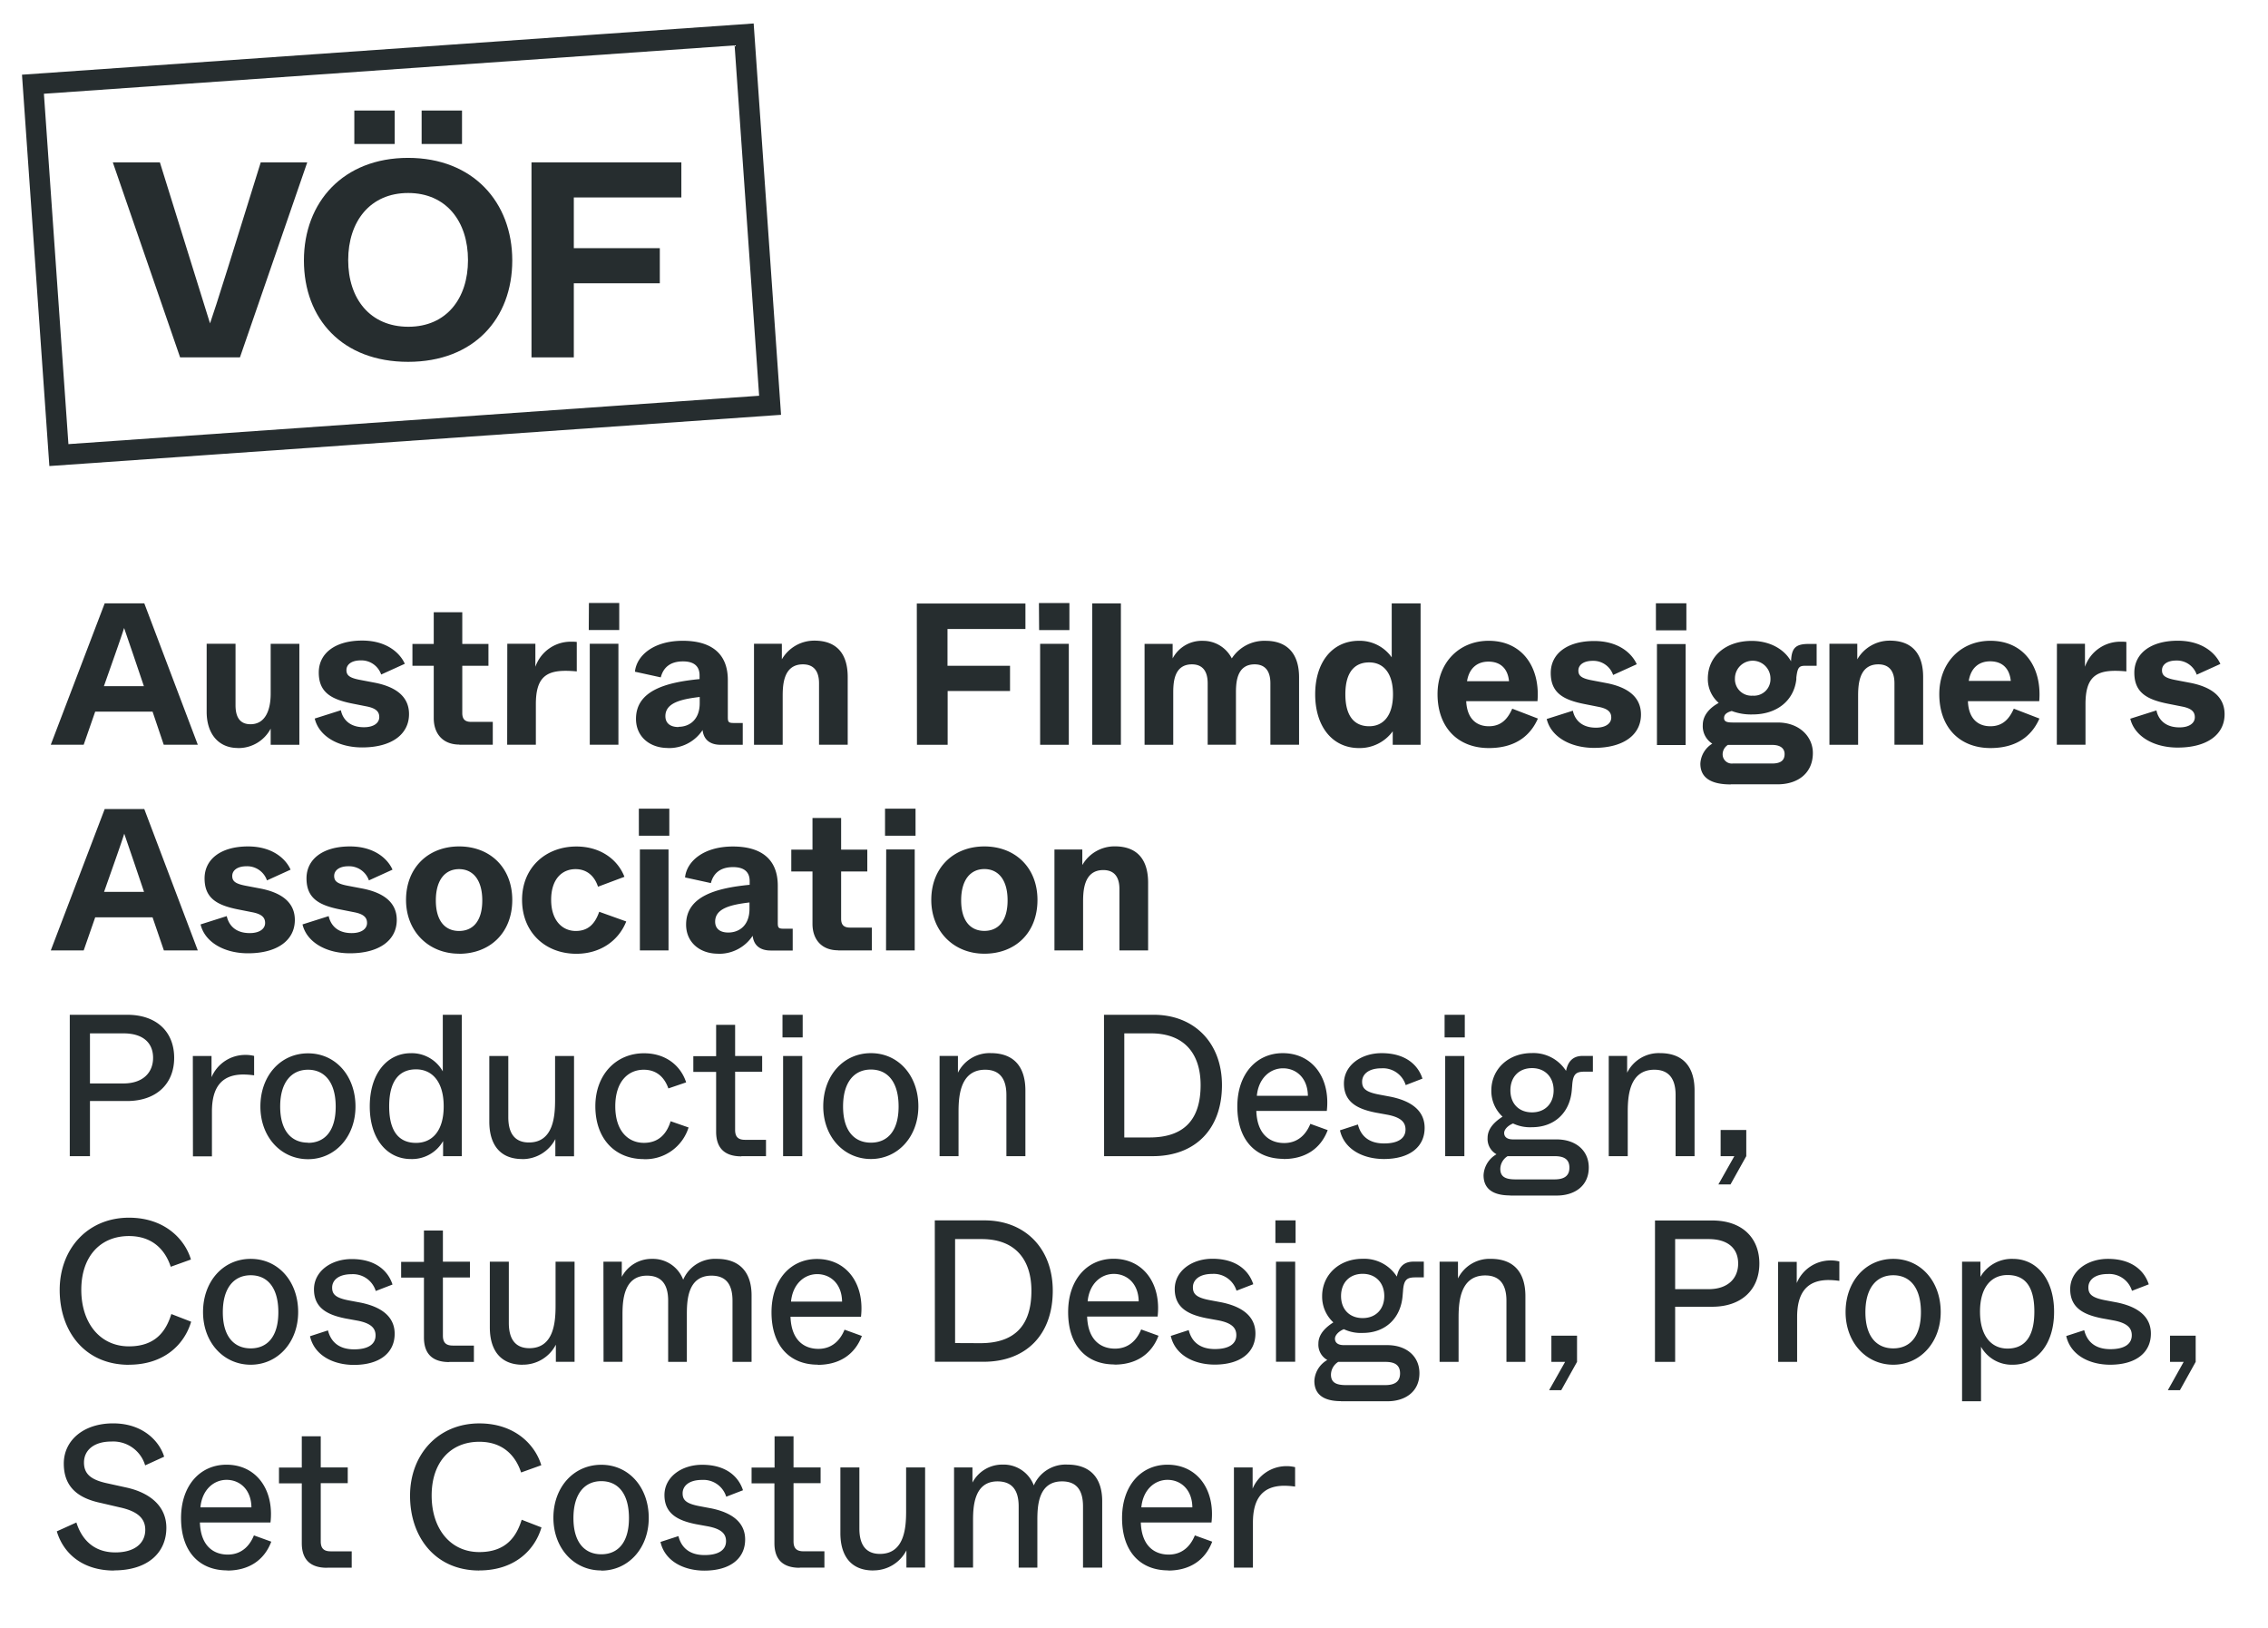 <svg id="Ebene_1" data-name="Ebene 1" xmlns="http://www.w3.org/2000/svg" viewBox="0 0 606.55 435.18"><defs><style>.cls-1{fill:#262d2f;}.cls-2{fill:none;stroke:#262d2f;stroke-miterlimit:10;stroke-width:5.48px;}</style></defs><path class="cls-1" d="M330,419.11h5.08v-12c0-6.32,2.48-9.88,8.42-9.88a21.63,21.63,0,0,1,2.86.22v-5.19a9.35,9.35,0,0,0-2.48-.27A9.79,9.79,0,0,0,335,398v-5.67h-5ZM305.24,403c.43-4.65,3.51-7.35,7-7.35s6.59,2.54,6.64,7.35Zm7.18,16.9c5.56,0,9.83-2.59,11.77-7.72l-4.64-1.68c-.76,1.89-2.65,5.13-7,5.13-3.67,0-7.24-2.16-7.45-8.58H324c1-8.75-3.78-15.45-11.77-15.45-7,0-12.15,5.51-12.15,14.26,0,9,4.92,14,12.37,14m-57.3-.76h5.08V406.48c0-3.67.27-10.42,6.53-10.42,3.41,0,5.67,1.78,5.67,6.69v16.36h5V406.48c0-3.67.16-10.42,6.59-10.42,3.4,0,5.62,1.78,5.62,6.69v16.36h5.13V401.35c0-6.37-3.35-9.78-9.29-9.78a9.29,9.29,0,0,0-9,5.57,8.63,8.63,0,0,0-8.31-5.57,9,9,0,0,0-8.1,4.81v-4.05h-4.92Zm-21.65.76a9.89,9.89,0,0,0,8.91-5.35v4.59h5V392.33h-5.08V404c0,4.16-.32,11.45-7,11.45-3.34,0-5.5-1.94-5.5-6.75V392.33h-5.08v17.55c0,5.94,2.7,10,8.8,10m-19.65-.76h6.58v-4.37h-5.61c-1.84,0-2.65-.81-2.65-2.65V396.54h7.24v-4.21h-7.24V384h-5.07v8.37H201v4.21h6.11v16c0,4.42,2.32,6.58,6.75,6.58m-25.49.76c6.91,0,10.91-3.24,10.91-8.32,0-5.94-5.94-7.66-9-8.31l-3.19-.6c-3.72-.7-4.53-1.72-4.53-3.45,0-1.89,1.62-3.57,5.18-3.57a6.37,6.37,0,0,1,6.48,4.49l4.48-1.73c-1.08-3.4-4.26-6.81-10.91-6.81-5.56,0-10.09,3.3-10.09,8.1,0,5.13,3.83,6.86,8.42,7.78l3.24.59c3.67.71,4.81,2.06,4.81,3.95,0,2.37-2,3.72-5.73,3.72-4.37,0-6.32-2.32-7-5.07l-4.8,1.56c1.13,5.08,6.15,7.67,11.77,7.67m-27.6-4.37c-4.42,0-7.45-3.14-7.45-9.67s3-9.88,7.45-9.88,7.4,3.29,7.4,9.88-3,9.67-7.4,9.67m0,4.37c7.19,0,12.69-5.94,12.69-14.09s-5.29-14.21-12.69-14.21S148,397.62,148,405.78s5.51,14.09,12.74,14.09m-32.56,0c9.29,0,14.8-5.29,16.63-11.5l-5.29-2.05c-1.4,4.53-4.21,8.64-11.34,8.64-7.67,0-12.74-6.16-12.74-15.12s5.13-14.37,12.74-14.37c7.24,0,10.1,4.86,11.18,8.21l5.4-1.94c-1.57-5.3-6.91-11.18-16.58-11.18-11,0-18.52,8.31-18.52,19.33s6.7,20,18.52,20m-40.71-.76h6.59v-4.37H88.43c-1.84,0-2.65-.81-2.65-2.65V396.54H93v-4.21H85.78V384H80.71v8.37h-6.1v4.21h6.1v16c0,4.42,2.32,6.58,6.75,6.58M53.6,403c.43-4.65,3.51-7.35,7-7.35s6.58,2.54,6.64,7.35Zm7.18,16.9c5.56,0,9.83-2.59,11.77-7.72l-4.64-1.68c-.76,1.89-2.65,5.13-7,5.13-3.67,0-7.23-2.16-7.45-8.58H72.34c1-8.75-3.78-15.45-11.77-15.45-7,0-12.15,5.51-12.15,14.26,0,9,4.91,14,12.36,14m-30.29,0c9.12,0,14-4.81,14-11.39,0-5.89-4.53-9.45-10.85-10.8l-5.18-1.14c-4.11-.92-6-2.43-6-5.51,0-3.24,2.59-5.61,7.29-5.61a8.91,8.91,0,0,1,9.07,6.37l5.08-2.32c-1.13-3.78-5.35-8.91-13.66-8.91-8,0-13.18,4.64-13.18,10.74,0,6.43,4,9.29,9.88,10.53L32,403c4.64,1,6.85,2.86,6.85,6,0,3.57-2.8,6.05-8,6.05-5.94,0-9.07-3.67-10.42-8l-5.24,2.37c1.78,5.94,6.91,10.48,15.34,10.48"/><path class="cls-1" d="M579.77,371.67H583l4.21-7.56v-7h-6.86v7H584Zm-15.45-6.8c6.91,0,10.91-3.24,10.91-8.32,0-5.94-5.94-7.66-9-8.31l-3.18-.6c-3.73-.7-4.54-1.72-4.54-3.45,0-1.89,1.62-3.57,5.18-3.57a6.35,6.35,0,0,1,6.48,4.49l4.49-1.73c-1.08-3.4-4.27-6.81-10.91-6.81-5.56,0-10.1,3.3-10.1,8.1,0,5.13,3.83,6.86,8.42,7.78l3.24.59c3.68.71,4.81,2.06,4.81,3.95,0,2.37-2,3.72-5.72,3.72-4.38,0-6.32-2.32-7-5.07l-4.81,1.56c1.13,5.08,6.16,7.67,11.77,7.67m-27.48-4.32c-4.27,0-7.35-3.29-7.35-9.88s3.08-9.78,7.35-9.78,7.18,2.49,7.18,9.78-3,9.88-7.18,9.88m-12.15,14.09h5.07V360.06a9.41,9.41,0,0,0,8.54,4.81c6.31,0,11-5.4,11-14.15s-4.65-14.15-11-14.15a9.71,9.71,0,0,0-8.7,4.81v-4.05h-4.91ZM506.33,360.5c-4.43,0-7.45-3.14-7.45-9.67s3-9.88,7.45-9.88,7.4,3.29,7.4,9.88-3,9.67-7.4,9.67m0,4.37c7.18,0,12.69-5.94,12.69-14.09s-5.29-14.21-12.69-14.21-12.75,6.05-12.75,14.21,5.51,14.09,12.75,14.09m-30.78-.76h5.07v-12c0-6.32,2.49-9.88,8.43-9.88a21.63,21.63,0,0,1,2.86.22v-5.19a9.35,9.35,0,0,0-2.48-.27,9.77,9.77,0,0,0-8.91,6.05v-5.67h-5ZM448,344.67V331.28h8.91c5.4,0,7.94,2.65,7.94,6.54s-2.65,6.85-7.94,6.85Zm-5.4,19.44H448V349.37h9.88c8,0,12.64-4.7,12.64-11.55s-4.59-11.51-12.59-11.51H442.61Zm-28.3,7.56h3.24l4.22-7.56v-7h-6.86v7h3.67ZM385,364.11h5.08V352.56c0-3.78.11-11.56,7.13-11.56,3.45,0,5.67,1.95,5.67,6.75v16.36h5.07V346.56c0-5.94-2.7-10-9.29-10a9.43,9.43,0,0,0-8.74,5.24v-4.48H385ZM360,370.32c-2.59,0-4.05-.64-4.05-2.8a4.1,4.1,0,0,1,1.95-3.41h12.53c2.16,0,4,.54,4,3.08s-1.89,3.13-4,3.13Zm4.43-17.92c-3.51,0-5.78-2.33-5.78-5.89s2.27-5.94,5.78-5.94,5.78,2.43,5.78,5.94-2.27,5.89-5.78,5.89m-5.83,22.24h12.47c4.65,0,8.54-2.48,8.54-7.5,0-4.48-3.41-7.51-8.64-7.51H359.4c-1.84,0-2.38-.86-2.38-1.73s.92-1.94,2.38-2.53a10.56,10.56,0,0,0,5.07,1c6,0,10.15-3.89,10.64-9.93l.11-1.3c.21-3.08,1.08-3.62,3.35-3.62h2.21v-4.21H378c-2.76,0-3.95,1.67-4.43,4a10.35,10.35,0,0,0-9.18-4.76c-6.27,0-10.8,4.32-10.8,10a9.35,9.35,0,0,0,3,7c-1.84,1.19-4,3-4,5.67a4.67,4.67,0,0,0,2.38,4.38,6.84,6.84,0,0,0-3.46,5.61c0,3.14,1.89,5.4,7.13,5.4m-17.39-10.53h5.13V337.33h-5.13Zm-.16-31.75h5.4v-6.05h-5.4Zm-16.25,32.51c6.91,0,10.91-3.24,10.91-8.32,0-5.94-5.94-7.66-9-8.31l-3.19-.6c-3.72-.7-4.53-1.72-4.53-3.45,0-1.89,1.62-3.57,5.18-3.57a6.37,6.37,0,0,1,6.48,4.49l4.48-1.73c-1.08-3.4-4.26-6.81-10.91-6.81-5.56,0-10.09,3.3-10.09,8.1,0,5.13,3.83,6.86,8.42,7.78l3.24.59c3.67.71,4.81,2.06,4.81,3.95,0,2.37-2,3.72-5.73,3.72-4.37,0-6.32-2.32-7-5.07l-4.8,1.56c1.13,5.08,6.15,7.67,11.77,7.67m-34-16.9c.43-4.65,3.51-7.35,7-7.35s6.59,2.54,6.65,7.35Zm7.18,16.9c5.56,0,9.83-2.59,11.77-7.72l-4.64-1.68c-.76,1.89-2.65,5.13-7,5.13-3.67,0-7.23-2.16-7.45-8.58h18.85c1-8.75-3.78-15.45-11.78-15.45-7,0-12.15,5.51-12.15,14.26,0,9,4.92,14,12.37,14m-42.6-5.72V331.28h7.12c9,0,13.29,5.51,13.29,13.83,0,9.23-4.43,14-13.66,14Zm-5.4,5h13c11.28,0,18.52-7.12,18.52-19,0-11.34-7.45-18.8-18.25-18.8H250ZM211.55,348c.43-4.65,3.51-7.35,7-7.35s6.59,2.54,6.65,7.35Zm7.18,16.9c5.56,0,9.83-2.59,11.77-7.72l-4.64-1.68c-.76,1.89-2.65,5.13-7,5.13-3.67,0-7.23-2.16-7.45-8.58h18.85c1-8.75-3.78-15.45-11.78-15.45-7,0-12.15,5.51-12.15,14.26,0,9,4.92,14,12.37,14m-57.29-.76h5.07V351.48c0-3.67.27-10.42,6.54-10.42,3.4,0,5.67,1.78,5.67,6.69v16.36h5V351.48c0-3.67.17-10.42,6.59-10.42,3.4,0,5.62,1.78,5.62,6.69v16.36H201V346.35c0-6.37-3.35-9.78-9.29-9.78a9.26,9.26,0,0,0-9,5.57,8.65,8.65,0,0,0-8.32-5.57,9,9,0,0,0-8.1,4.81v-4.05h-4.91Zm-21.66.76a9.89,9.89,0,0,0,8.91-5.35v4.59h5V337.33h-5.08V349c0,4.16-.32,11.45-7,11.45-3.34,0-5.5-1.94-5.5-6.75V337.33H131v17.55c0,5.94,2.7,10,8.8,10m-19.65-.76h6.59v-4.37H121.1c-1.84,0-2.65-.81-2.65-2.65V341.54h7.24v-4.21h-7.24V329h-5.07v8.37h-6.1v4.21h6.1v16c0,4.42,2.32,6.58,6.75,6.58m-25.49.76c6.91,0,10.91-3.24,10.91-8.32,0-5.94-5.94-7.66-9-8.31l-3.19-.6c-3.72-.7-4.53-1.72-4.53-3.45,0-1.89,1.62-3.57,5.18-3.57a6.37,6.37,0,0,1,6.48,4.49l4.48-1.73c-1.08-3.4-4.26-6.81-10.9-6.81-5.57,0-10.1,3.3-10.1,8.1,0,5.13,3.83,6.86,8.42,7.78l3.24.59c3.67.71,4.81,2.06,4.81,3.95,0,2.37-2,3.72-5.73,3.72-4.37,0-6.31-2.32-7-5.07l-4.8,1.56c1.13,5.08,6.15,7.67,11.77,7.67M67.05,360.5c-4.43,0-7.46-3.14-7.46-9.67s3-9.88,7.46-9.88,7.39,3.29,7.39,9.88-3,9.67-7.39,9.67m0,4.37c7.18,0,12.69-5.94,12.69-14.09s-5.3-14.21-12.69-14.21S54.3,342.62,54.3,350.78s5.51,14.09,12.75,14.09m-32.57,0c9.29,0,14.8-5.29,16.64-11.5l-5.3-2.05c-1.4,4.53-4.21,8.64-11.34,8.64-7.66,0-12.74-6.16-12.74-15.12s5.13-14.37,12.74-14.37c7.24,0,10.1,4.86,11.18,8.21l5.4-1.94c-1.56-5.3-6.91-11.18-16.58-11.18-11,0-18.52,8.31-18.52,19.33s6.7,20,18.52,20"/><path class="cls-1" d="M459.56,316.67h3.24l4.22-7.56v-7h-6.86v7h3.67Zm-29.32-7.56h5.08V297.56c0-3.78.11-11.56,7.13-11.56,3.45,0,5.67,1.95,5.67,6.75v16.36h5.07V291.56c0-5.94-2.7-10-9.29-10a9.43,9.43,0,0,0-8.74,5.24v-4.48h-4.92Zm-24.95,6.21c-2.59,0-4.05-.64-4.05-2.8a4.1,4.1,0,0,1,1.95-3.41h12.53c2.16,0,4,.54,4,3.08s-1.89,3.13-4,3.13Zm4.43-17.92c-3.51,0-5.78-2.33-5.78-5.89s2.27-5.94,5.78-5.94,5.78,2.43,5.78,5.94-2.27,5.89-5.78,5.89m-5.83,22.24h12.47c4.65,0,8.54-2.48,8.54-7.5,0-4.48-3.41-7.51-8.64-7.51H404.65c-1.84,0-2.38-.86-2.38-1.73s.92-1.94,2.38-2.53a10.56,10.56,0,0,0,5.07,1c6,0,10.15-3.89,10.64-9.93l.11-1.3c.21-3.08,1.08-3.62,3.35-3.62H426v-4.21h-2.75c-2.76,0-3.95,1.67-4.43,4a10.35,10.35,0,0,0-9.18-4.76c-6.27,0-10.8,4.32-10.8,10a9.35,9.35,0,0,0,3,7c-1.84,1.19-4,3-4,5.67a4.67,4.67,0,0,0,2.38,4.38,6.84,6.84,0,0,0-3.46,5.61c0,3.14,1.89,5.4,7.13,5.4M386.5,309.11h5.13V282.33H386.5Zm-.16-31.75h5.4v-6.05h-5.4Zm-16.25,32.51c6.91,0,10.91-3.24,10.91-8.32,0-5.94-5.94-7.66-9-8.31l-3.19-.6c-3.72-.7-4.53-1.72-4.53-3.45,0-1.89,1.62-3.57,5.18-3.57a6.37,6.37,0,0,1,6.48,4.49l4.48-1.73c-1.08-3.4-4.26-6.81-10.91-6.81-5.56,0-10.09,3.3-10.09,8.1,0,5.13,3.83,6.86,8.42,7.78l3.24.59c3.67.71,4.81,2.06,4.81,3.95,0,2.37-2,3.72-5.73,3.72-4.37,0-6.32-2.32-7-5.07l-4.8,1.56c1.13,5.08,6.15,7.67,11.77,7.67m-34-16.9c.43-4.65,3.51-7.35,7-7.35s6.59,2.54,6.65,7.35Zm7.18,16.9c5.56,0,9.83-2.59,11.77-7.72l-4.64-1.68c-.76,1.89-2.65,5.13-7,5.13-3.67,0-7.23-2.16-7.45-8.58h18.85c1-8.75-3.78-15.45-11.78-15.45-7,0-12.15,5.51-12.15,14.26,0,9,4.92,14,12.37,14m-42.6-5.72V276.28h7.12c9,0,13.29,5.51,13.29,13.83,0,9.23-4.43,14-13.66,14Zm-5.4,5h13c11.28,0,18.52-7.12,18.52-19,0-11.34-7.45-18.8-18.25-18.8H295.25Zm-44,0h5.07V297.56c0-3.78.11-11.56,7.13-11.56,3.46,0,5.67,1.95,5.67,6.75v16.36h5.08V291.56c0-5.94-2.7-10-9.29-10a9.44,9.44,0,0,0-8.75,5.24v-4.48h-4.91Zm-18.36-3.61c-4.43,0-7.45-3.14-7.45-9.67s3-9.88,7.45-9.88,7.4,3.29,7.4,9.88-3,9.67-7.4,9.67m0,4.37c7.18,0,12.69-5.94,12.69-14.09s-5.29-14.21-12.69-14.21-12.75,6.05-12.75,14.21,5.51,14.09,12.75,14.09m-23.49-.76h5.13V282.33h-5.13Zm-.16-31.75h5.4v-6.05h-5.4Zm-11,31.75h6.59v-4.37h-5.62c-1.83,0-2.64-.81-2.64-2.65V286.54h7.23v-4.21h-7.23V274h-5.08v8.37h-6.1v4.21h6.1v16c0,4.42,2.32,6.58,6.75,6.58m-26,.76a12.1,12.1,0,0,0,11.88-8.48l-4.8-1.67c-.92,3-2.92,5.78-7.13,5.78s-7.67-3.14-7.67-9.78,3.46-9.77,7.61-9.77c3.73,0,5.67,2.37,6.59,5l4.75-1.62c-1.35-4.21-5.18-7.78-11.28-7.78-7.51,0-13,5.78-13,14.15,0,8.64,5.18,14.15,13,14.15m-32.61,0a9.92,9.92,0,0,0,8.91-5.35v4.59h5V282.33h-5.07V294c0,4.16-.33,11.45-7,11.45-3.35,0-5.51-1.94-5.51-6.75V282.33h-5.08v17.55c0,5.94,2.7,10,8.81,10m-28.41-4.32c-4.1,0-7.18-2.48-7.18-9.77s3.08-9.89,7.18-9.89c4.32,0,7.4,3.3,7.4,9.89s-3.08,9.77-7.4,9.77m-1.4,4.32a9.58,9.58,0,0,0,8.64-4.81v4.05h5v-37.8h-5.08v15.12a9.5,9.5,0,0,0-8.53-4.86c-6.32,0-11,5.4-11,14.21s4.7,14.09,11,14.09M82.38,305.5c-4.43,0-7.45-3.14-7.45-9.67S78,286,82.38,286s7.4,3.29,7.4,9.88-3,9.67-7.4,9.67m0,4.37c7.18,0,12.69-5.94,12.69-14.09s-5.29-14.21-12.69-14.21-12.74,6.05-12.74,14.21,5.51,14.09,12.74,14.09m-30.78-.76h5.08v-12c0-6.32,2.48-9.88,8.42-9.88a21.63,21.63,0,0,1,2.86.22v-5.19a9.35,9.35,0,0,0-2.48-.27A9.79,9.79,0,0,0,56.57,288v-5.67h-5ZM24.06,289.67V276.28H33c5.4,0,7.94,2.65,7.94,6.54s-2.65,6.85-7.94,6.85Zm-5.4,19.44h5.4V294.37h9.88c8,0,12.64-4.7,12.64-11.55S42,271.31,34,271.31H18.66Z"/><path class="cls-1" d="M282,254.11h7.66V241.32c0-2.87.06-8.7,5.4-8.7,2.65,0,4.32,1.51,4.32,5.08v16.41h7.67V236c0-5.88-2.64-9.72-8.91-9.72a9.94,9.94,0,0,0-8.69,5v-4.16H282Zm-18.74-5.23c-3.67,0-6.21-2.6-6.21-8.16s2.54-8.37,6.21-8.37,6.21,2.81,6.21,8.37-2.54,8.16-6.21,8.16m0,6.1c8.26,0,14.2-5.56,14.2-14.37,0-8.64-5.94-14.31-14.2-14.31s-14.2,5.67-14.2,14.31c0,8.32,5.94,14.37,14.2,14.37m-26.3-.87h7.67v-27H237Zm-.27-30.67h8.16v-7.23h-8.16Zm-12.53,30.67h9V248h-5.83c-1.67,0-2.38-.75-2.38-2.37V233h7v-5.84h-7v-8.47h-7.66v8.47h-5.67V233h5.67V247c0,4.21,2.48,7.07,6.85,7.07m-29.37-4.75c-2.32,0-3.51-1.13-3.51-2.91,0-3.57,4.21-4.54,9.18-5.13V243c0,4.38-2.7,6.32-5.67,6.32M192.05,255a10.72,10.72,0,0,0,9.24-4.81c.27,2.43,1.83,3.94,4.86,3.94H212v-5.83h-2.37c-1.46,0-1.62-.27-1.62-1.62v-9.88c0-7.13-4.48-10.48-12-10.48-7.89,0-12.37,4-12.8,8.27l6.91,1.51c.65-2.54,2.43-4.27,5.94-4.27,3.08,0,4.43,1.41,4.43,3.73v1c-9,.87-17,3.08-17,10.64,0,4.75,3.67,7.78,8.53,7.78m-20.89-.87h7.66v-27h-7.66Zm-.27-30.67H179v-7.23h-8.15ZM154.15,255c6.37,0,11.28-3.46,13.33-8.64l-7.23-2.59c-1.19,3.45-3.13,5.13-6.27,5.13-3.56,0-6.58-2.76-6.58-8.32s2.91-8.21,6.53-8.21c2.81,0,5,1.62,6,4.7l7.07-2.65c-1.78-4.59-6.37-8.1-12.85-8.1-8.15,0-14.53,5.57-14.53,14.26S145.83,255,154.15,255m-31.38-6.1c-3.67,0-6.21-2.6-6.21-8.16s2.54-8.37,6.21-8.37,6.21,2.81,6.21,8.37-2.53,8.16-6.21,8.16m0,6.1C131,255,137,249.42,137,240.61c0-8.64-5.94-14.31-14.21-14.31s-14.2,5.67-14.2,14.31c0,8.32,5.94,14.37,14.2,14.37m-29.21-.11c7.88,0,12.53-3.51,12.53-8.91,0-5.13-4.21-7.45-9.29-8.42l-3.73-.71c-2.91-.54-3.72-1.24-3.72-2.64s1.24-2.59,3.83-2.59a5.61,5.61,0,0,1,5.46,3.78l6.31-2.87c-1.18-2.7-4.64-6.21-11.39-6.21-7.24,0-11.61,3.41-11.61,8.54,0,5.29,3.29,7.18,9,8.31l3.84.76c2.75.54,3.35,1.62,3.35,2.86,0,1.51-1.41,2.7-4.11,2.7-5.24,0-6-3.94-6.15-4.54l-7,2.22c1.13,4.75,6.32,7.72,12.69,7.72m-27.27,0c7.88,0,12.53-3.51,12.53-8.91,0-5.13-4.21-7.45-9.29-8.42l-3.73-.71c-2.91-.54-3.72-1.24-3.72-2.64s1.24-2.59,3.83-2.59a5.61,5.61,0,0,1,5.46,3.78l6.31-2.87c-1.18-2.7-4.64-6.21-11.39-6.21-7.24,0-11.61,3.41-11.61,8.54,0,5.29,3.29,7.18,9,8.31l3.84.76c2.75.54,3.35,1.62,3.35,2.86,0,1.51-1.41,2.7-4.11,2.7-5.24,0-6-3.94-6.15-4.54l-7,2.22c1.13,4.75,6.32,7.72,12.69,7.72m-38.5-16.42,2.91-8.26c1.52-4.32,2.06-5.94,2.49-7.29l2.48,7.24,2.81,8.31Zm16,15.66H52.9l-14.31-37.8H28l-14.42,37.8h8.8l3.08-8.85H40.8Z"/><path class="cls-1" d="M582.41,199.87c7.89,0,12.53-3.51,12.53-8.91,0-5.13-4.21-7.45-9.29-8.42l-3.72-.71c-2.92-.54-3.73-1.24-3.73-2.64s1.24-2.59,3.84-2.59a5.59,5.59,0,0,1,5.45,3.78l6.32-2.87c-1.19-2.7-4.65-6.21-11.4-6.21-7.23,0-11.61,3.41-11.61,8.54,0,5.29,3.3,7.18,9,8.31l3.83.76c2.76.54,3.35,1.62,3.35,2.86,0,1.51-1.4,2.7-4.1,2.7-5.24,0-6.05-3.94-6.16-4.54l-7,2.22c1.14,4.75,6.32,7.72,12.69,7.72m-32.34-.76h7.67V188.26c0-6.75,2.43-8.91,7.93-8.91a29.1,29.1,0,0,1,3,.16v-7.88a8.58,8.58,0,0,0-1.24-.06,10,10,0,0,0-9.83,6.7v-6.16h-7.5Zm-23.55-17.06c.54-3.4,2.65-5.24,5.73-5.24,3.24,0,5.18,1.89,5.51,5.24ZM532.3,200c8.21,0,11.61-4.43,13.12-7.89l-6.85-2.64c-1.14,2.54-2.81,4.7-6.27,4.7-3.29,0-5.83-2-6-6.7h19.07c.75-9-4-16.15-13.07-16.15-7.83,0-13.66,5.78-13.66,14.26,0,8.86,5.4,14.42,13.71,14.42m-43.09-.87h7.67V186.32c0-2.87.05-8.7,5.4-8.7,2.65,0,4.32,1.51,4.32,5.08v16.41h7.67V181c0-5.88-2.65-9.72-8.91-9.72a10,10,0,0,0-8.7,5v-4.16h-7.45Zm-25.86,5a2.45,2.45,0,0,1-2.7-2.54,3,3,0,0,1,1.4-2.43h11.83c2.53,0,3.34,1.19,3.34,2.43,0,1.52-.81,2.54-3.34,2.54Zm5.34-18.14a4.41,4.41,0,0,1-4.75-4.59,4.75,4.75,0,1,1,9.5,0,4.41,4.41,0,0,1-4.75,4.59m-5.83,23.7h12.53c5.29,0,9.39-2.91,9.39-8.37,0-4.37-3.61-8.15-9.39-8.15H463.78c-1.57,0-2.7-.05-2.7-1.19,0-.86.54-1.46,2.05-1.89a14.5,14.5,0,0,0,5.62.92c6.31,0,11-3.56,11.66-9.4l0-.48c.33-2.76.76-3.13,2.43-3.13h3v-5.84h-2.05c-3.62,0-4.64,1.08-4.8,4.65-1.79-3.24-5.67-5.46-10.53-5.46-6.81,0-11.72,4-11.72,10.1a8.44,8.44,0,0,0,2.91,6.48c-2.21,1.19-4.26,3.19-4.26,5.89a5.52,5.52,0,0,0,2.54,5,6.69,6.69,0,0,0-3.19,5.34c0,3.46,2.38,5.56,8.1,5.56m-19.71-10.53h7.67v-27h-7.67Zm-.27-30.67H451v-7.23h-8.15Zm-16.52,31.43c7.88,0,12.52-3.51,12.52-8.91,0-5.13-4.21-7.45-9.28-8.42l-3.73-.71c-2.92-.54-3.73-1.24-3.73-2.64s1.25-2.59,3.84-2.59a5.59,5.59,0,0,1,5.45,3.78l6.32-2.87c-1.19-2.7-4.64-6.21-11.39-6.21-7.24,0-11.61,3.41-11.61,8.54,0,5.29,3.29,7.18,9,8.31l3.83.76c2.76.54,3.35,1.62,3.35,2.86,0,1.51-1.4,2.7-4.1,2.7-5.24,0-6.05-3.94-6.16-4.54l-7,2.22c1.13,4.75,6.31,7.72,12.69,7.72m-34-17.82c.54-3.4,2.65-5.24,5.73-5.24,3.24,0,5.18,1.89,5.5,5.24ZM398.17,200c8.21,0,11.61-4.43,13.12-7.89l-6.86-2.64c-1.13,2.54-2.8,4.7-6.26,4.7-3.29,0-5.83-2-6.05-6.7h19.06c.76-9-4-16.15-13.06-16.15-7.83,0-13.67,5.78-13.67,14.26,0,8.86,5.4,14.42,13.72,14.42m-32-5.83c-3.57,0-6.37-2.22-6.37-8.54s2.8-8.53,6.37-8.53c3.78,0,6.37,2.81,6.37,8.53s-2.59,8.54-6.37,8.54m-2.7,5.83a10.93,10.93,0,0,0,9-4.48v3.61h7.45v-37.8H372.2v14.42a10.49,10.49,0,0,0-8.75-4.43c-7.18,0-11.72,5.78-11.72,14.31S356.27,200,363.45,200m-57.35-.87h7.67V185.34c0-2.7.11-7.72,5-7.72,2.53,0,4.21,1.46,4.21,5.08v16.41h7.56V185.34c0-2.7.11-7.72,5-7.72,2.53,0,4.21,1.46,4.21,5.08v16.41h7.67v-18c0-7.08-3.89-9.78-8.91-9.78a10.37,10.37,0,0,0-9.08,4.7,8.6,8.6,0,0,0-7.72-4.7,8.81,8.81,0,0,0-8.1,4.7v-3.89H306.1Zm-14,0h7.67v-37.8h-7.67Zm-13.93,0h7.67v-27h-7.67Zm-.27-30.67H286v-7.23h-8.15Zm-32.67,30.67h8.21V184.75h16.68V178H253.4v-9.83h20.84v-6.81H245.19Zm-43.58,0h7.67V186.32c0-2.87.05-8.7,5.4-8.7,2.65,0,4.32,1.51,4.32,5.08v16.41h7.67V181c0-5.88-2.65-9.72-8.91-9.72a10,10,0,0,0-8.7,5v-4.16h-7.45Zm-20.19-4.75c-2.33,0-3.51-1.13-3.51-2.91,0-3.57,4.21-4.54,9.18-5.13V188c0,4.38-2.7,6.32-5.67,6.32M178.66,200a10.74,10.74,0,0,0,9.24-4.81c.27,2.43,1.83,3.94,4.86,3.94h5.88v-5.83h-2.37c-1.46,0-1.62-.27-1.62-1.62v-9.88c0-7.13-4.49-10.48-12.05-10.48-7.88,0-12.36,4-12.79,8.27l6.91,1.51c.65-2.54,2.43-4.27,5.94-4.27,3.08,0,4.43,1.41,4.43,3.73v1c-9,.87-17,3.08-17,10.64,0,4.75,3.67,7.78,8.53,7.78m-20.89-.87h7.66v-27h-7.66Zm-.27-30.67h8.15v-7.23H157.5Zm-21.82,30.67h7.67V188.26c0-6.75,2.43-8.91,7.94-8.91a29.25,29.25,0,0,1,3,.16v-7.88a8.72,8.72,0,0,0-1.25-.06,10,10,0,0,0-9.82,6.7v-6.16h-7.51Zm-12.85,0h9V193H126c-1.67,0-2.37-.75-2.37-2.37V178h7v-5.84h-7v-8.47H116v8.47H110.3V178H116V192c0,4.21,2.48,7.07,6.86,7.07m-26,.76c7.89,0,12.53-3.51,12.53-8.91,0-5.13-4.21-7.45-9.29-8.42l-3.72-.71c-2.92-.54-3.73-1.24-3.73-2.64s1.24-2.59,3.84-2.59a5.59,5.59,0,0,1,5.45,3.78l6.32-2.87c-1.19-2.7-4.65-6.21-11.4-6.21-7.23,0-11.61,3.41-11.61,8.54,0,5.29,3.3,7.18,9,8.31l3.83.76c2.76.54,3.35,1.62,3.35,2.86,0,1.51-1.4,2.7-4.1,2.7-5.24,0-6.05-3.94-6.16-4.54l-7,2.22c1.14,4.75,6.32,7.72,12.69,7.72M63.59,200a9.73,9.73,0,0,0,8.8-5.19v4.32h7.67v-27H72.39v13.34c0,4.43-1.46,8.16-5.4,8.16-2.48,0-4-1.46-4-5.08V172.11H55.27v18.2c0,5.89,3.19,9.67,8.32,9.67m-35.8-16.53,2.91-8.26c1.52-4.32,2.06-5.94,2.49-7.29l2.48,7.24,2.81,8.31Zm16,15.66H52.9l-14.31-37.8H28l-14.42,37.8h8.8l3.08-8.85H40.8Z"/><path class="cls-1" d="M30.17,43.41H42.76l8.79,28.23c2.84,9.16,3.65,11.77,4.62,14.82,1-3,1.94-5.73,4.77-14.82l8.79-28.23H82.17l-18,52.14h-16Z"/><path class="cls-1" d="M81.28,69.63c0-15.57,10.5-27.42,27.86-27.42S137,54.06,137,69.63s-10.28,27.11-27.86,27.11S81.28,85.27,81.28,69.63Zm43.88-.08c0-10.35-5.82-17.95-16-17.95S93.12,59.2,93.12,69.55,99,87.36,109.21,87.36,125.16,79.76,125.16,69.55Zm-30.4-40h10.8v8.94H94.76Zm18,0h10.8v8.94h-10.8Z"/><path class="cls-1" d="M142.14,43.41h40.08v9.38H153.46V66.35h23v9.39h-23V95.55H142.14Z"/><rect class="cls-2" x="12" y="15.73" width="190.2" height="99.15" transform="matrix(1, -0.07, 0.07, 1, -4.29, 7.63)"/></svg>
